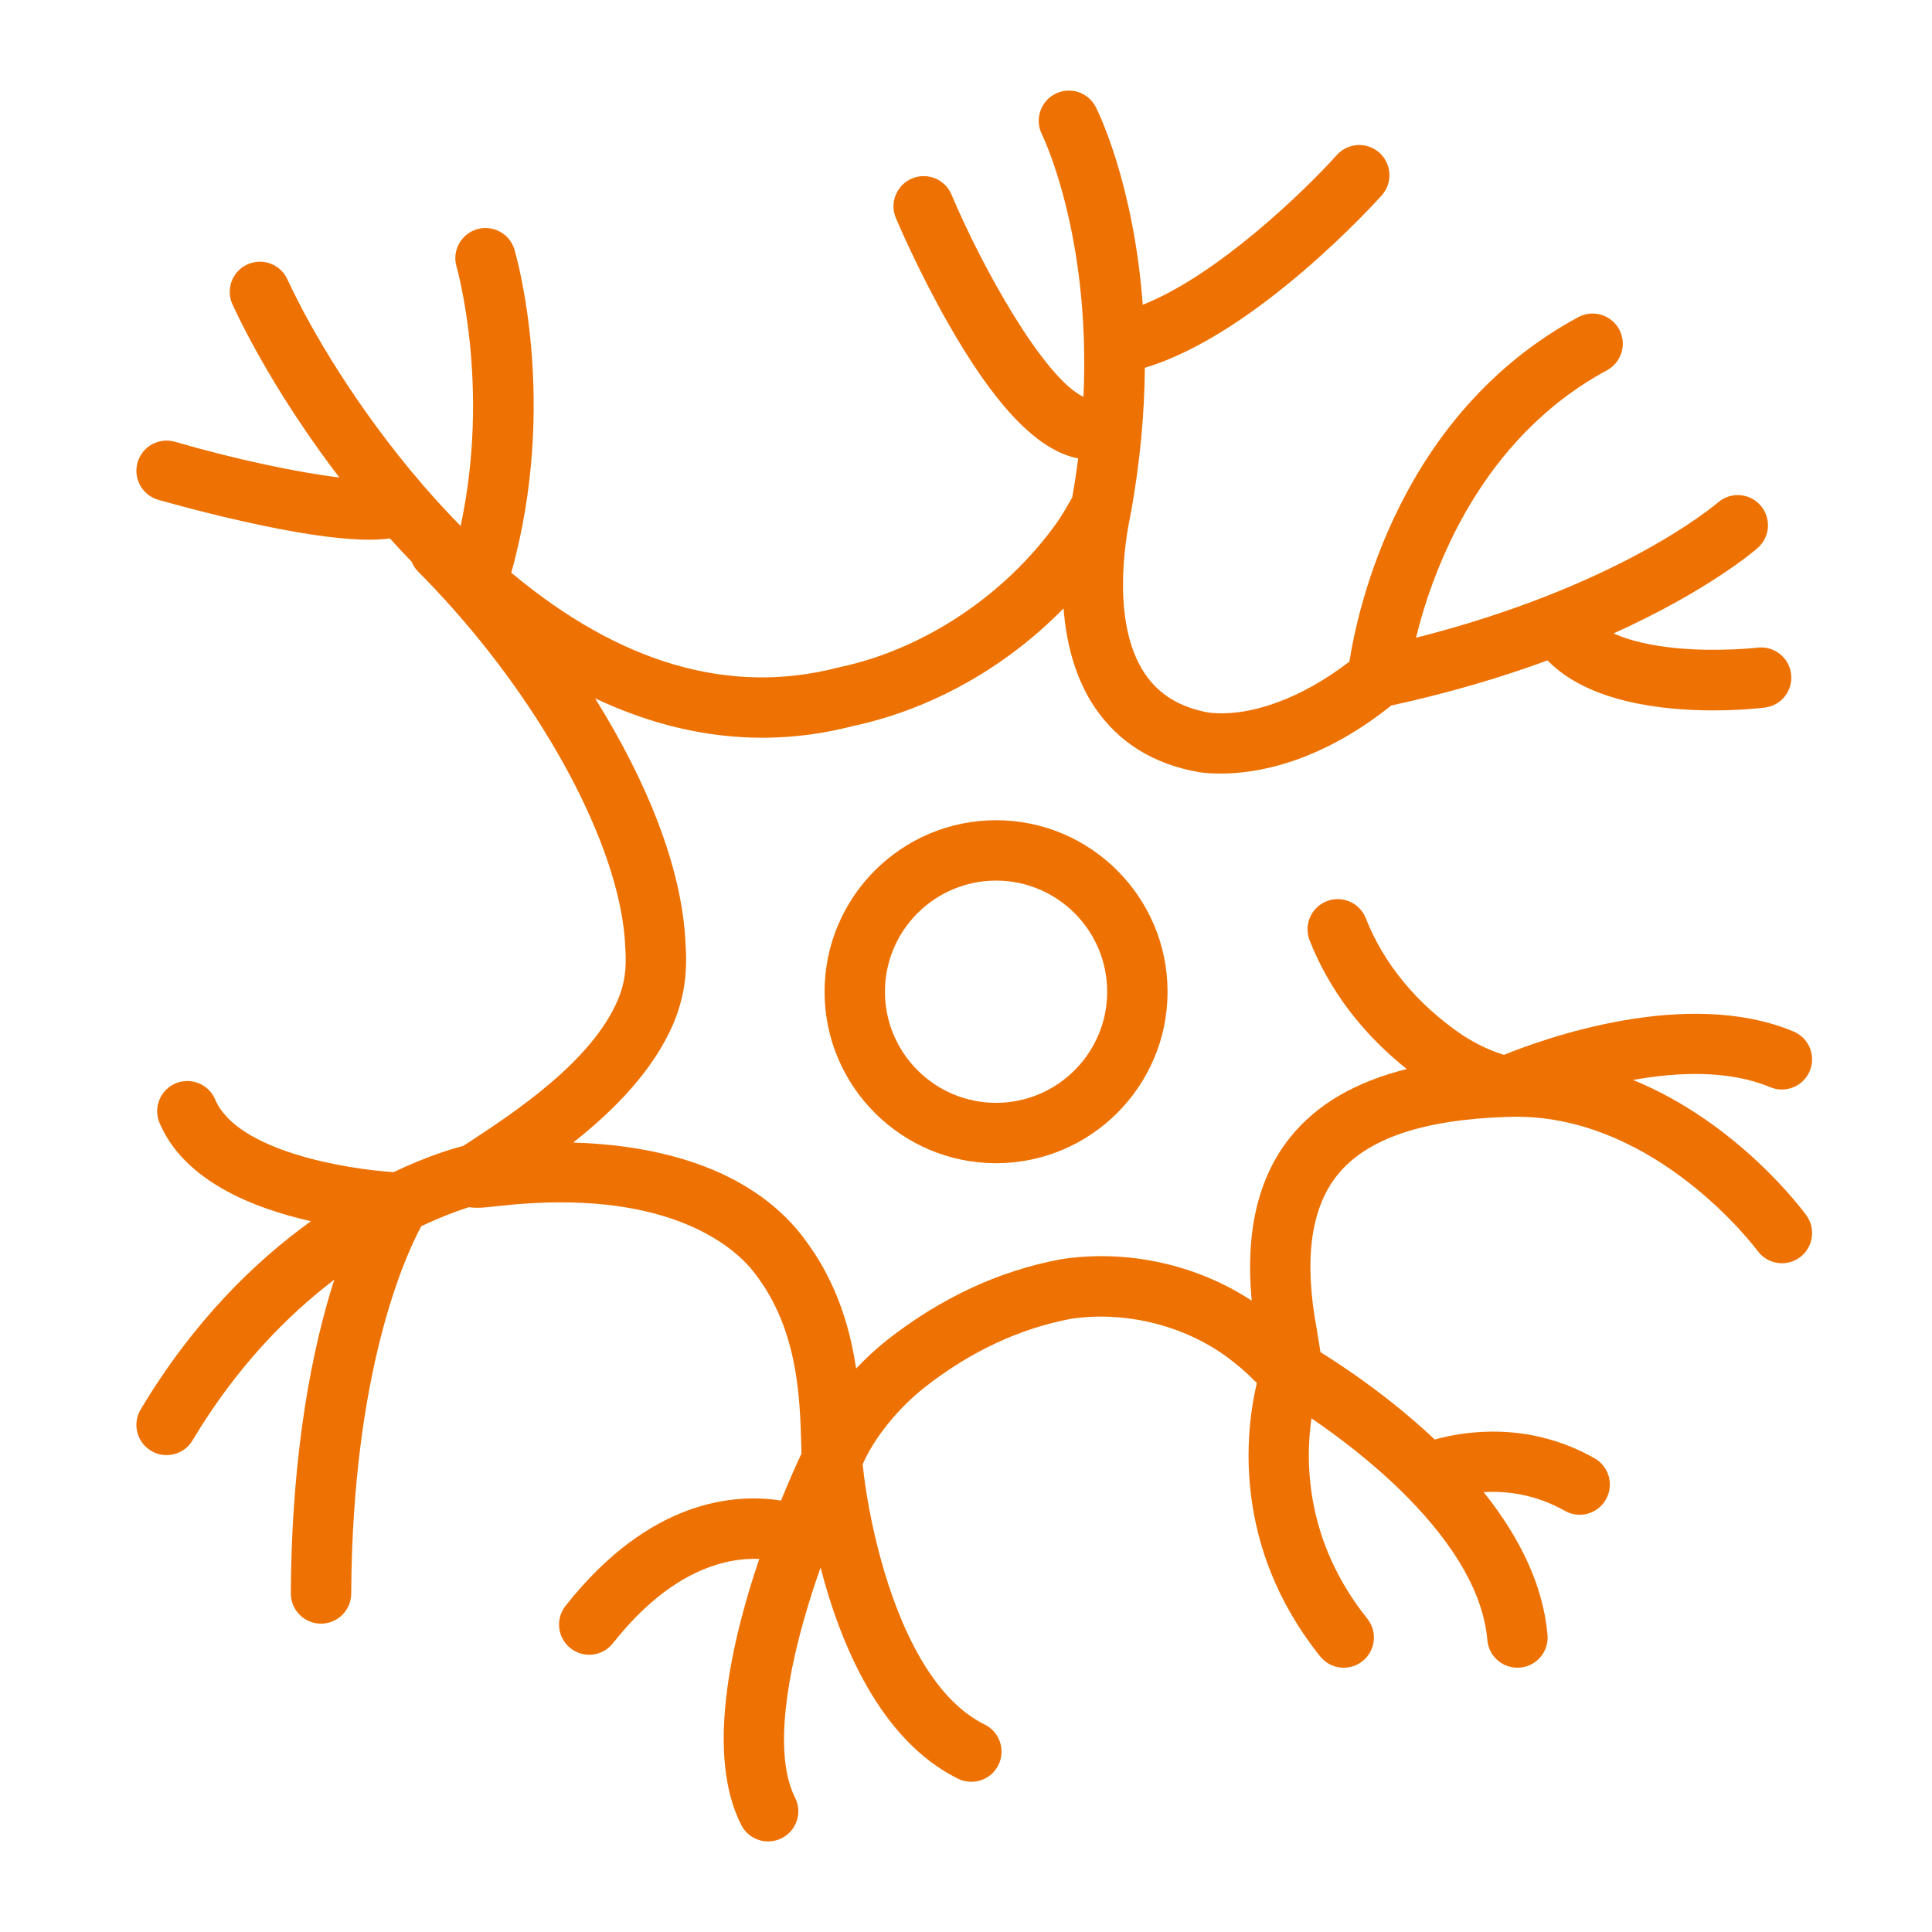 <?xml version="1.0" encoding="UTF-8"?>
<svg xmlns="http://www.w3.org/2000/svg" id="Ebene_1" version="1.1" viewBox="0 0 512 512">
  <defs>
    <style>
      .st0 {
        fill: #ee7203;
      }
    </style>
  </defs>
  <path class="st0" d="M218.52,262.814c0,25.06,20.388,45.447,45.447,45.447s45.448-20.388,45.448-45.447-20.388-45.448-45.448-45.448-45.447,20.388-45.447,45.448ZM293.415,262.814c0,16.237-13.21,29.447-29.448,29.447s-29.447-13.21-29.447-29.447,13.21-29.448,29.447-29.448,29.448,13.21,29.448,29.448Z"></path>
  <path class="st0" d="M432.789,286.198c11.967-2.138,25.433-2.649,36.344,1.918,4.07,1.701,8.762-.215,10.469-4.291,1.706-4.075-.215-8.763-4.291-10.469-28.255-11.827-66.248,1.922-76.732,6.186-3.716-1.135-7.321-2.837-10.948-5.188-12.026-8.143-20.903-18.863-25.676-31.005-1.616-4.113-6.261-6.137-10.372-4.519-4.111,1.616-6.135,6.26-4.519,10.372,5.14,13.077,13.975,24.753,25.748,34.109-13.729,3.419-23.937,9.421-30.91,18.114-8.509,10.606-11.918,25.13-10.18,43.271-14.549-9.569-32.94-13.663-50.39-11.006-.087.014-.175.028-.262.045-16.289,3.036-31.742,10.221-45.956,21.371-2.898,2.292-5.67,4.853-8.233,7.577-1.769-11.938-5.855-25.148-15.812-37.024-.026-.031-.053-.062-.08-.094-15.23-17.61-39.918-22.211-59.088-22.775,10.838-8.561,21.254-19.057,26.614-31.674,2.746-6.598,3.722-13.066,3.158-20.959-.847-20.4-10.552-43.601-23.967-65.092,20.594,9.725,43.574,13.712,68.208,7.379,20.951-4.474,40.62-15.56,55.941-31.218.69,8.962,2.972,18.413,8.341,26.335,6.242,9.211,15.51,14.954,27.546,17.071.131.023.262.043.393.06,1.375.172,3.173.315,5.341.315,9.501,0,26.098-2.772,45.216-18.031,15.811-3.455,29.604-7.614,41.416-11.959,10.811,11.123,30.476,13.246,43.892,13.246,6.897,0,12.144-.561,13.677-.744,4.385-.525,7.51-4.504,6.988-8.889-.521-4.384-4.499-7.511-8.886-6.999-.102.013-10.326,1.193-21.502.127-6.8-.649-12.424-1.984-16.661-3.892,25.12-11.346,37.411-21.969,38.213-22.674,3.308-2.915,3.625-7.95.72-11.268-2.906-3.315-7.957-3.648-11.28-.753-.072.063-7.407,6.394-22.321,14.272-12.041,6.362-31.318,14.901-57.691,21.563,4.408-17.965,17.001-52.713,50.609-70.879,3.887-2.102,5.335-6.955,3.234-10.842-2.102-3.888-6.955-5.334-10.842-3.234-47.423,25.634-58.479,77.312-60.642,91.268-12.651,9.76-26.453,14.791-37.3,13.519-7.612-1.379-13.133-4.734-16.873-10.254-8.955-13.214-5.281-35.207-3.941-41.633.006-.028.008-.056.013-.084.006-.029.015-.057.02-.086,2.665-14.327,3.771-27.487,3.862-39.324,29.475-8.774,61.344-44.082,62.787-45.695,2.945-3.292,2.665-8.347-.626-11.293-3.289-2.948-8.346-2.671-11.296.621-8.298,9.26-31.601,31.872-51.418,39.665-2.415-32.255-11.864-51.239-12.454-52.395-2.005-3.927-6.802-5.48-10.735-3.489-3.934,1.992-5.508,6.802-3.527,10.741.157.312,12.972,26.501,11.004,69.562-10.582-5.051-26.896-34.419-34.972-53.604-1.714-4.071-6.401-5.981-10.476-4.271-4.072,1.713-5.985,6.401-4.273,10.474.235.559,5.847,13.846,13.938,28.054,11.762,20.652,22.375,32.16,32.447,35.179.646.194,1.289.342,1.931.468-.423,3.353-.944,6.789-1.562,10.3l-.384.678c-1.067,1.896-2.077,3.688-3.618,5.937-13.728,19.323-35.307,33.691-57.735,38.44-.116.024-.232.052-.348.082-28.669,7.421-57.765-1.041-86.586-25.144,12.575-44.969,1.349-83.911.841-85.623-1.253-4.232-5.7-6.64-9.929-5.396-4.233,1.247-6.655,5.693-5.415,9.929.103.35,9.029,31.668,1.081,68.699-3.485-3.534-6.833-7.183-10.032-10.889-.06-.069-.118-.14-.18-.207-16.566-19.236-29.101-39.995-35.714-54.289-1.855-4.01-6.608-5.755-10.619-3.902-4.011,1.855-5.758,6.609-3.902,10.619,5.397,11.667,15.098,28.566,28.304,45.826-11.04-1.312-27.375-4.77-43.552-9.457-4.245-1.232-8.682,1.214-9.911,5.456-1.229,4.244,1.213,8.681,5.456,9.911.524.152,13.006,3.758,27.148,6.73,13.642,2.867,22.624,3.855,28.761,3.855,2.166,0,3.972-.125,5.509-.332,1.866,2.07,3.774,4.125,5.735,6.152.389.969.975,1.877,1.759,2.663,3.106,3.114,6.122,6.326,9.044,9.607.077.088.151.178.232.263,26.324,29.645,44.615,65.094,45.583,89.542.004.09.009.18.016.27.401,5.468-.167,9.458-1.94,13.718-6.939,16.335-27.066,29.714-40.986,38.756-2.936.759-9.653,2.752-18.489,6.959-12.328-.799-41.427-5.472-47.283-19.275-1.726-4.067-6.421-5.966-10.488-4.24-4.067,1.725-5.966,6.421-4.24,10.488,6.493,15.306,24.761,22.576,40.121,26.028-14.747,10.609-31.117,26.449-45.121,49.885-2.267,3.793-1.029,8.704,2.764,10.971,1.285.769,2.699,1.134,4.096,1.134,2.723,0,5.377-1.391,6.875-3.897,11.638-19.475,25.156-33.129,37.571-42.608-5.598,17.48-11.315,44.663-11.516,83.126-.023,4.418,3.54,8.019,7.958,8.042h.043c4.398,0,7.976-3.554,7.999-7.958.312-59.561,14.584-90.012,18.571-97.363,5.414-2.573,9.798-4.154,12.605-5.044,2.135.319,4.411.069,6.366-.149.728-.081,1.542-.171,2.465-.268,42.449-4.549,60.117,9.976,65.771,16.486,12.61,15.079,13.13,33.832,13.51,47.528.016.568.031,1.122.047,1.668-1.184,2.529-3.16,6.89-5.435,12.487-11.825-1.883-34.62-.614-57.105,27.904-2.735,3.47-2.141,8.5,1.329,11.235,1.468,1.157,3.214,1.718,4.948,1.718,2.365,0,4.709-1.045,6.287-3.047,15.527-19.692,30.248-22.707,38.776-22.352-7.581,22.37-14.19,51.99-4.778,70.498,1.412,2.777,4.222,4.376,7.138,4.376,1.22,0,2.458-.28,3.619-.871,3.938-2.003,5.508-6.819,3.505-10.757-4.858-9.554-3.614-27.686,3.504-51.057,1.043-3.427,2.148-6.754,3.257-9.903,5.262,20.254,15.799,45.778,36.427,55.956,3.964,1.956,8.76.328,10.714-3.634,1.955-3.963.328-8.76-3.634-10.714-22.047-10.878-30.606-51.826-32.35-68.969,2.996-6.901,9.277-14.738,16.406-20.377,12.104-9.494,25.175-15.613,38.857-18.188,14.936-2.23,31.368,2.121,42.912,11.377.043.034.087.068.131.103,2.565,1.971,4.602,3.98,6.157,5.542-3.012,12.794-6.591,43.235,16.781,72.449,2.762,3.452,7.795,4.01,11.245,1.25,3.449-2.76,4.009-7.795,1.249-11.245-16.226-20.281-16.507-41.169-14.801-53.086,6.646,4.512,15.952,11.444,24.523,19.981.233.271.485.521.75.755,13.11,13.271,20.298,26.069,21.348,38.046.365,4.164,3.858,7.301,7.961,7.301.234,0,.471-.01.708-.03,4.401-.387,7.656-4.268,7.271-8.669-1.095-12.481-6.791-25.165-16.927-37.833,6.01-.351,13.683.521,21.504,4.952,1.246.706,2.601,1.042,3.937,1.041,2.788,0,5.496-1.459,6.968-4.057,2.179-3.845.828-8.727-3.016-10.904-17.292-9.799-34.06-7.273-42.348-4.978-11.97-11.272-24.314-19.448-30.289-23.142-.132-.89-.275-1.765-.423-2.621-.171-.989-.351-2.02-.502-3.126-.018-.129-.039-.258-.062-.386-3.427-18.286-1.598-32.003,5.437-40.771,7.736-9.645,22.467-14.7,45.031-15.455.005,0,.009,0,.013,0,.009,0,.018,0,.027,0,.774-.03,1.544-.044,2.31-.044,37.531,0,63.664,35.096,63.99,35.541,1.565,2.151,4.003,3.294,6.476,3.294,1.628,0,3.271-.496,4.689-1.524,3.577-2.594,4.374-7.596,1.78-11.173-.957-1.319-18.045-24.464-45.909-35.878Z"></path>
</svg>
